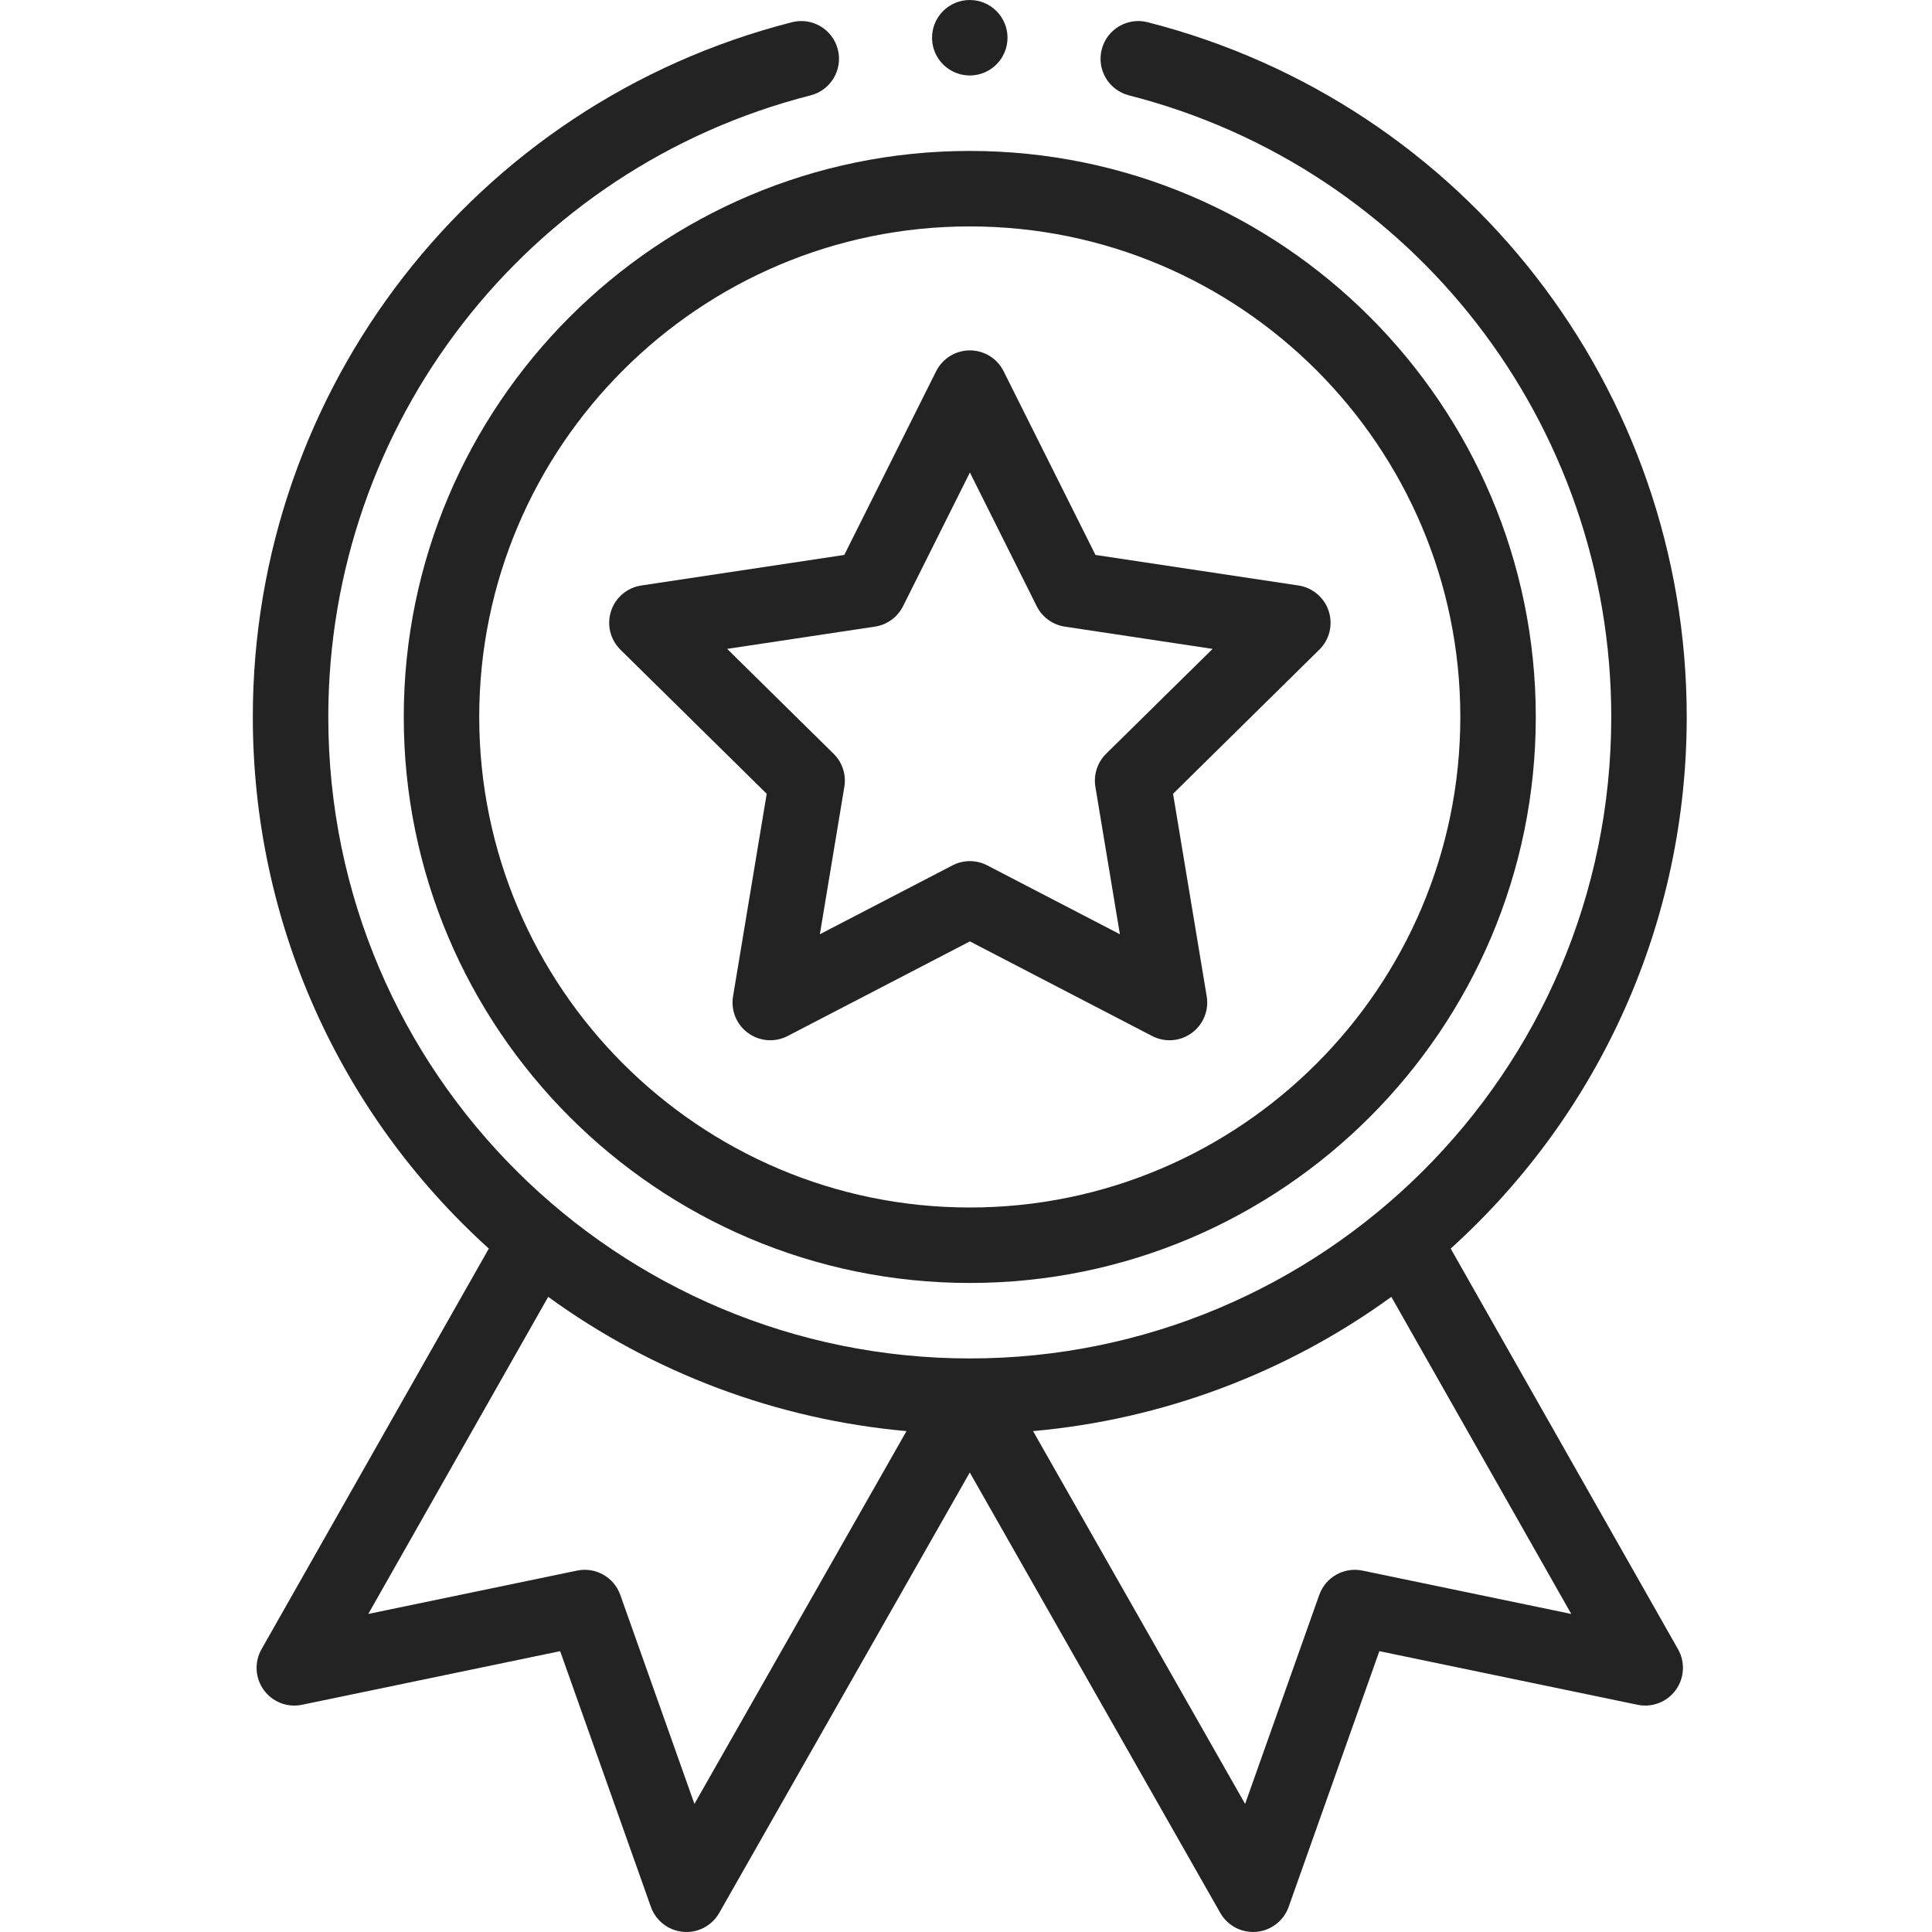 <svg width="64" height="64" viewBox="0 0 64 64" fill="none" xmlns="http://www.w3.org/2000/svg">
<g clip-path="url(#clip0_40000011_13096)">
<path d="M13.375 23.75C13.375 34.089 21.786 42.5 32.125 42.5C42.464 42.5 50.875 34.089 50.875 23.75C50.875 13.411 42.464 5 32.125 5C21.786 5 13.375 13.411 13.375 23.75ZM32.125 7.5C41.086 7.5 48.375 14.79 48.375 23.75C48.375 32.711 41.086 40 32.125 40C23.165 40 15.875 32.711 15.875 23.75C15.875 14.79 23.165 7.5 32.125 7.5Z" fill="#232323"/>
<path d="M20.552 21.521L25.398 26.295L24.283 33.005C24.205 33.472 24.398 33.943 24.782 34.221C25.164 34.499 25.672 34.537 26.092 34.319L32.129 31.185L38.165 34.319C38.582 34.536 39.089 34.502 39.475 34.221C39.859 33.943 40.051 33.472 39.974 33.005L38.859 26.295L43.704 21.521C44.042 21.189 44.162 20.695 44.016 20.245C43.869 19.794 43.481 19.466 43.013 19.395L36.289 18.383L33.246 12.298C33.035 11.875 32.602 11.607 32.129 11.607C31.655 11.607 31.222 11.875 31.011 12.298L27.968 18.383L21.244 19.395C20.776 19.465 20.387 19.794 20.241 20.245C20.095 20.695 20.215 21.189 20.552 21.521ZM28.982 20.758C29.384 20.698 29.732 20.445 29.914 20.082L32.129 15.652L34.343 20.082C34.525 20.445 34.873 20.698 35.275 20.758L40.169 21.495L36.642 24.969C36.353 25.255 36.22 25.664 36.286 26.065L37.098 30.948L32.704 28.667C32.524 28.573 32.326 28.526 32.129 28.526C31.931 28.526 31.733 28.573 31.552 28.667L27.159 30.948L27.97 26.065C28.037 25.664 27.904 25.255 27.614 24.969L24.088 21.495L28.982 20.758Z" fill="#232323"/>
<path d="M33.375 1.25C33.375 1.94 32.815 2.5 32.125 2.5C31.435 2.5 30.875 1.94 30.875 1.25C30.875 0.56 31.435 0 32.125 0C32.815 0 33.375 0.56 33.375 1.25Z" fill="#232323"/>
<path d="M26.234 0.736C15.719 3.421 8.375 12.884 8.375 23.75C8.375 30.498 11.212 36.857 16.193 41.361L8.663 54.633C8.42 55.06 8.451 55.589 8.74 55.986C9.029 56.383 9.523 56.574 10.004 56.473L18.556 54.697L21.562 63.168C21.725 63.629 22.143 63.951 22.63 63.995C23.117 64.038 23.584 63.793 23.826 63.367L32.125 48.778L40.423 63.367C40.647 63.761 41.063 63.999 41.509 63.999C41.546 63.999 41.583 63.998 41.62 63.995C42.107 63.951 42.525 63.628 42.688 63.168L45.693 54.697L54.246 56.473C54.726 56.573 55.221 56.382 55.51 55.986C55.799 55.589 55.829 55.06 55.587 54.633L48.056 41.361C53.037 36.857 55.875 30.498 55.875 23.75C55.875 12.884 48.531 3.421 38.016 0.736C37.347 0.566 36.666 0.969 36.496 1.638C36.325 2.307 36.729 2.988 37.398 3.159C46.805 5.56 53.375 14.027 53.375 23.75C53.375 35.582 43.765 45 32.125 45C20.477 45 10.875 35.574 10.875 23.75C10.875 14.027 17.445 5.56 26.852 3.159C27.521 2.988 27.925 2.307 27.754 1.638C27.584 0.969 26.903 0.566 26.234 0.736ZM23.004 59.757L20.548 52.834C20.339 52.245 19.728 51.901 19.116 52.028L12.2 53.464L18.16 42.96C21.635 45.486 25.75 47.026 30.029 47.407L23.004 59.757ZM45.134 52.028C44.523 51.901 43.911 52.245 43.702 52.834L41.246 59.757L34.221 47.407C38.5 47.026 42.614 45.486 46.09 42.96L52.05 53.464L45.134 52.028Z" fill="#232323"/>
</g>
<defs>
<clipPath id="clip0_40000011_13096">
<rect width="64" height="64" fill="white"/>
</clipPath>
</defs>
</svg>
